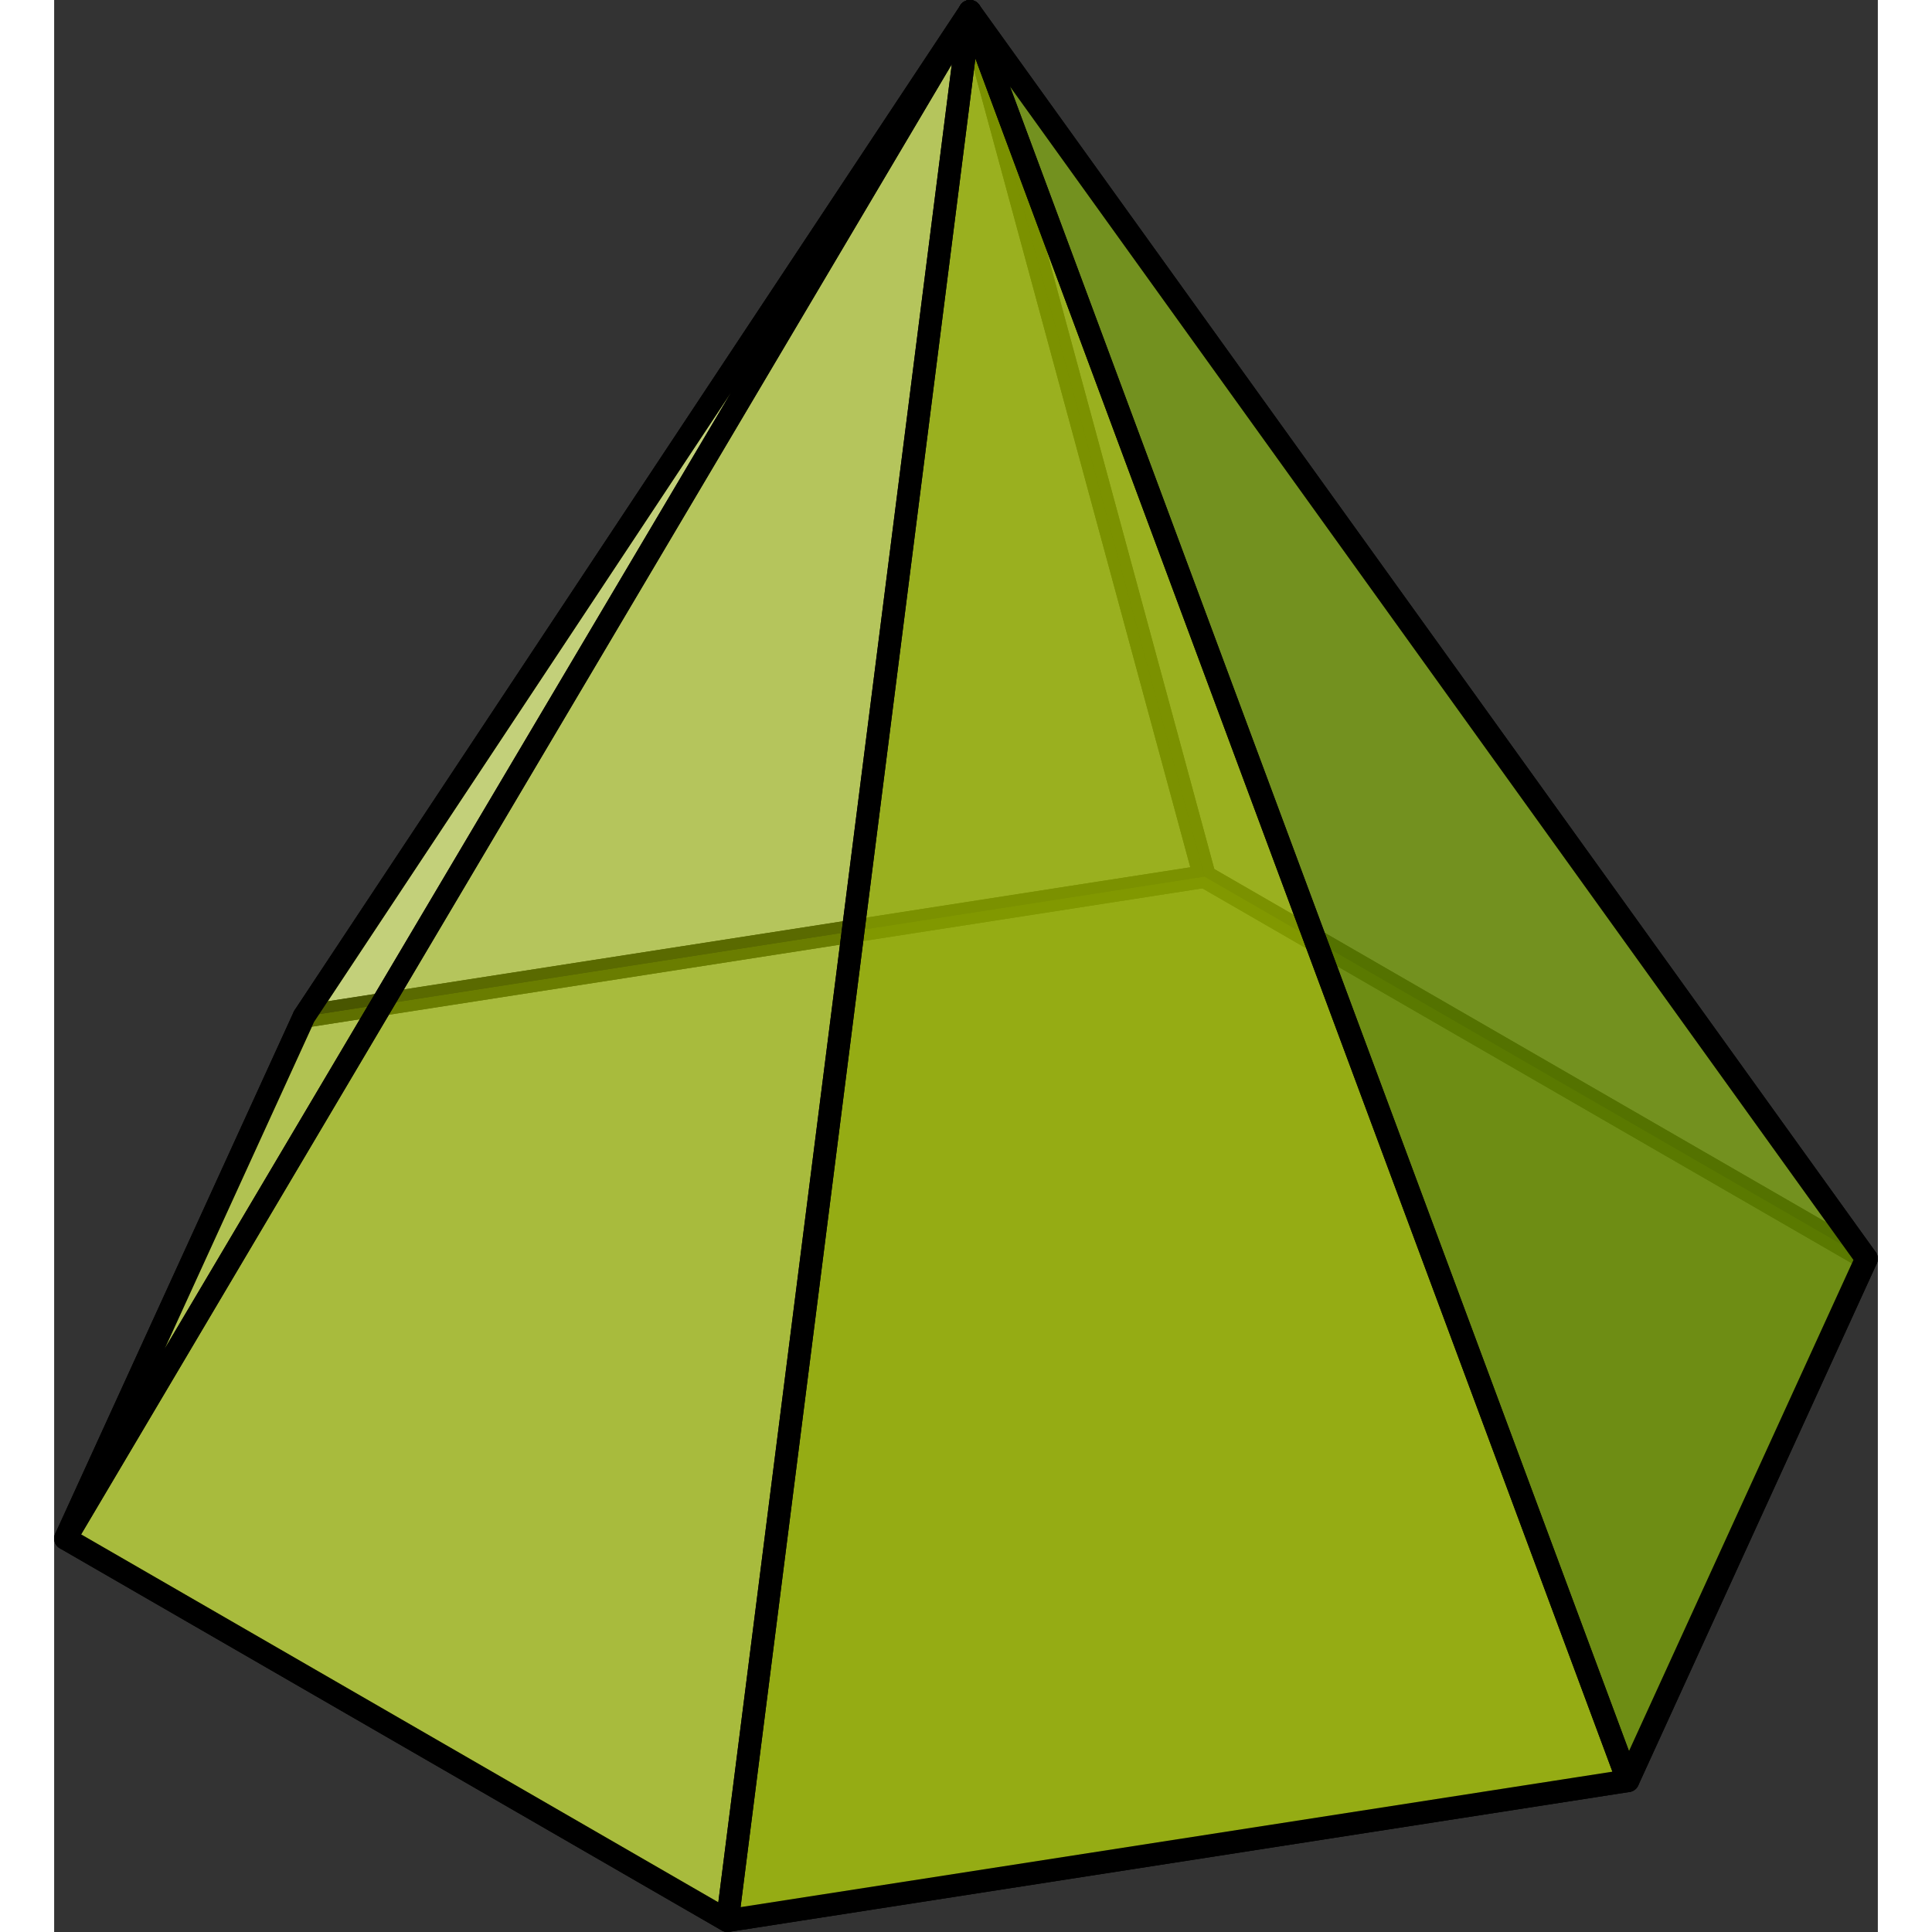 <?xml version="1.0" encoding="utf-8"?>
<!-- Created by: Science Figures, www.sciencefigures.org, Generator: Science Figures Editor -->
<!DOCTYPE svg PUBLIC "-//W3C//DTD SVG 1.1//EN" "http://www.w3.org/Graphics/SVG/1.1/DTD/svg11.dtd">
<svg version="1.1" id="Layer_1" xmlns="http://www.w3.org/2000/svg" xmlns:xlink="http://www.w3.org/1999/xlink" 
	 width="800px" height="800px" viewBox="0 0 240.008 254.262" enable-background="new 0 0 240.008 254.262"
	 xml:space="preserve">
<rect x="0" y="0" width="240.008" height="254.262" fill="#333333" stroke="none"/>
<g>
	<polygon fill="#FFFFFF" points="120.523,1.493 32.892,133.768 1.493,202.474 88.606,252.769 207.115,234.357 238.516,165.651 	"/>
	<g>
		
			<polygon fill="none" stroke="#000000" stroke-width="2.986" stroke-linecap="round" stroke-linejoin="round" stroke-miterlimit="10" points="
			238.516,165.651 207.115,234.357 88.606,252.769 1.493,202.474 32.892,133.768 151.402,115.357 		"/>
		
			<polygon fill="none" stroke="#000000" stroke-width="2.986" stroke-linecap="round" stroke-linejoin="round" stroke-miterlimit="10" points="
			120.523,1.493 238.516,165.651 151.402,115.357 		"/>
		
			<polygon fill="none" stroke="#000000" stroke-width="2.986" stroke-linecap="round" stroke-linejoin="round" stroke-miterlimit="10" points="
			32.892,133.768 151.402,115.357 120.523,1.493 		"/>
		<g id="changecolor_3_">
			<polygon opacity="0.6" fill="#8CA500" points="238.516,165.651 207.115,234.357 88.606,252.769 1.493,202.474 32.892,133.768 
				151.402,115.357 			"/>
			<polygon opacity="0.4" fill="#8CA500" points="120.523,1.493 238.516,165.651 151.402,115.357 			"/>
			<polygon opacity="0.4" fill="#8CA500" points="32.892,133.768 151.402,115.357 120.523,1.493 			"/>
			<polygon opacity="0.8" fill="#5C7E00" points="120.523,1.493 238.516,165.651 207.115,234.357 			"/>
			<polygon opacity="0.8" fill="#8CA500" points="120.523,1.493 207.115,234.357 88.606,252.769 			"/>
			<polygon opacity="0.4" fill="#8CA500" points="88.606,252.769 1.494,202.474 120.523,1.493 			"/>
			<polygon opacity="0.2" fill="#8CA500" points="32.892,133.768 1.494,202.474 120.523,1.493 			"/>
		</g>
		
			<polygon fill="none" stroke="#000000" stroke-width="2.986" stroke-linecap="round" stroke-linejoin="round" stroke-miterlimit="10" points="
			120.523,1.493 238.516,165.651 207.115,234.357 		"/>
		
			<polygon fill="none" stroke="#000000" stroke-width="2.986" stroke-linecap="round" stroke-linejoin="round" stroke-miterlimit="10" points="
			120.523,1.493 207.115,234.357 88.606,252.769 		"/>
		
			<polygon fill="none" stroke="#000000" stroke-width="2.986" stroke-linecap="round" stroke-linejoin="round" stroke-miterlimit="10" points="
			88.606,252.769 1.494,202.474 120.523,1.493 		"/>
		
			<polygon fill="none" stroke="#000000" stroke-width="2.986" stroke-linecap="round" stroke-linejoin="round" stroke-miterlimit="10" points="
			32.892,133.768 1.494,202.474 120.523,1.493 		"/>
	</g>
</g>
</svg>